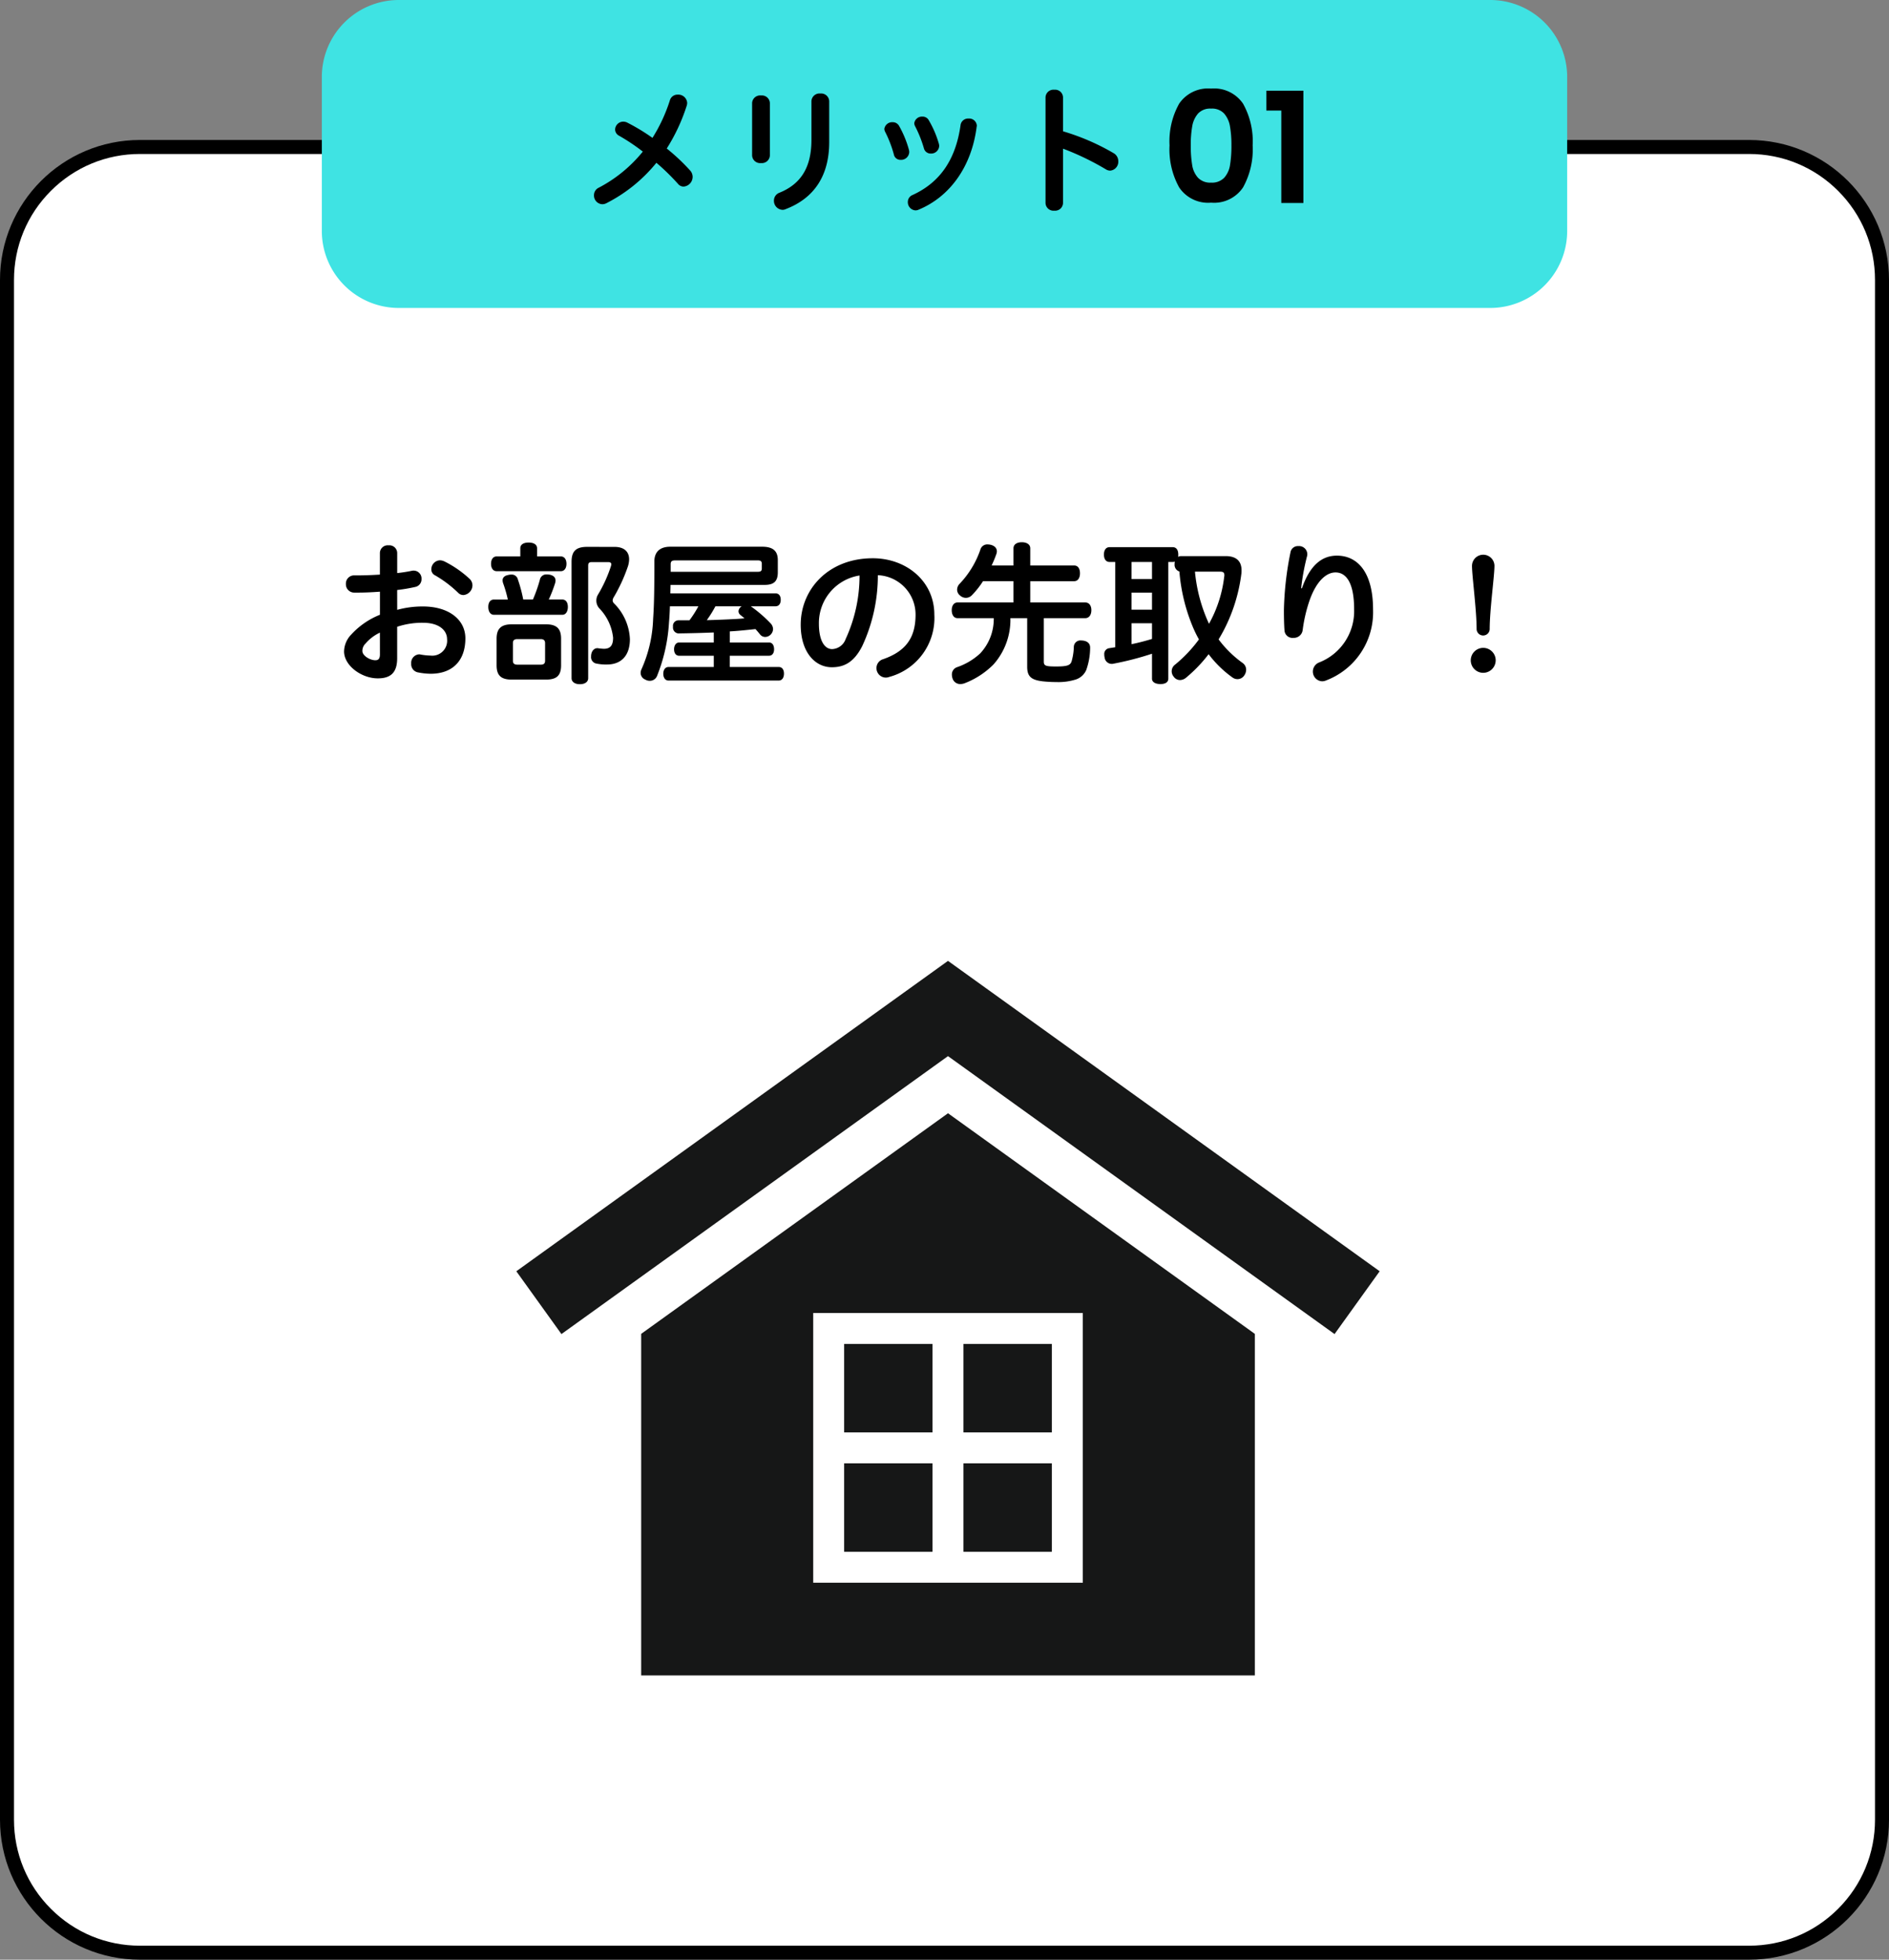 <svg xmlns="http://www.w3.org/2000/svg" width="270" height="280" viewBox="0 0 270 280">
  <rect x="0" y="0" width="270" height="280" fill="#808080" stroke="none"/>
  <g id="グループ_76433" data-name="グループ 76433" transform="translate(-17515 15631.289)">
    <g id="パス_144028" data-name="パス 144028" transform="translate(17515 -15611.289)" fill="#fff">
      <path d="M 250 259 L 20 259 C 17.435 259 14.946 258.498 12.605 257.507 C 10.342 256.55 8.31 255.18 6.565 253.435 C 4.82 251.69 3.45 249.658 2.493 247.395 C 1.502 245.054 1 242.565 1 240 L 1 20 C 1 17.435 1.502 14.946 2.493 12.605 C 3.45 10.342 4.82 8.31 6.565 6.565 C 8.31 4.82 10.342 3.45 12.605 2.493 C 14.946 1.502 17.435 1 20 1 L 250 1 C 252.565 1 255.054 1.502 257.395 2.493 C 259.658 3.45 261.69 4.82 263.435 6.565 C 265.18 8.31 266.55 10.342 267.507 12.605 C 268.498 14.946 269 17.435 269 20 L 269 240 C 269 242.565 268.498 245.054 267.507 247.395 C 266.55 249.658 265.18 251.69 263.435 253.435 C 261.69 255.18 259.658 256.55 257.395 257.507 C 255.054 258.498 252.565 259 250 259 Z" stroke="none"/>
      <path d="M 20 2 C 15.192 2 10.672 3.872 7.272 7.272 C 3.872 10.672 2 15.192 2 20 L 2 240 C 2 244.808 3.872 249.328 7.272 252.728 C 10.672 256.128 15.192 258 20 258 L 250 258 C 254.808 258 259.328 256.128 262.728 252.728 C 266.128 249.328 268 244.808 268 240 L 268 20 C 268 15.192 266.128 10.672 262.728 7.272 C 259.328 3.872 254.808 2 250 2 L 20 2 M 20 0 L 250 0 C 261.046 0 270 8.954 270 20 L 270 240 C 270 251.046 261.046 260 250 260 L 20 260 C 8.954 260 0 251.046 0 240 L 0 20 C 0 8.954 8.954 0 20 0 Z" stroke="none" fill="#000"/>
    </g>
    <path id="パス_144030" data-name="パス 144030" d="M23.768,7.3a23.5,23.5,0,0,0,2.6-.44,1.111,1.111,0,0,0,.88-1.122,1.128,1.128,0,0,0-1.1-1.21,1.071,1.071,0,0,0-.264.022,20.5,20.5,0,0,1-2.112.33V1.994A1.117,1.117,0,0,0,22.536.916,1.117,1.117,0,0,0,21.3,1.994V5.1c-1.1.066-2.178.11-3.1.11h-.55a1.169,1.169,0,0,0-1.21,1.232A1.184,1.184,0,0,0,17.608,7.67h.55c.924,0,2.024-.044,3.146-.132v3.3a11.17,11.17,0,0,0-4.092,2.816,3.579,3.579,0,0,0-1.034,2.42c0,2.024,2.486,3.85,4.818,3.85,1.8,0,2.772-.77,2.772-2.882V12.554a11.244,11.244,0,0,1,3.7-.572c2.376,0,3.432,1.144,3.432,2.332a2.129,2.129,0,0,1-2.376,2.354,8.824,8.824,0,0,1-1.43-.154.678.678,0,0,0-.22-.022,1.217,1.217,0,0,0-1.1,1.32,1.187,1.187,0,0,0,.946,1.254,9.672,9.672,0,0,0,1.826.2c3.19,0,4.972-1.914,4.972-5.06,0-2.662-2.354-4.554-6.072-4.554a13.646,13.646,0,0,0-3.674.484Zm-2.464,9.2c0,.616-.22.836-.66.836-.748,0-1.848-.638-1.848-1.32a1.447,1.447,0,0,1,.462-1.078A6.116,6.116,0,0,1,21.3,13.39Zm9.152-13.31a1.433,1.433,0,0,0-.572-.132,1.281,1.281,0,0,0-1.232,1.276.936.936,0,0,0,.55.88A16.661,16.661,0,0,1,32.48,7.692a1.056,1.056,0,0,0,.748.33,1.411,1.411,0,0,0,1.3-1.386,1.286,1.286,0,0,0-.4-.924A15.316,15.316,0,0,0,30.456,3.182ZM43.766,2.5V1.334c0-.528-.484-.814-1.21-.814s-1.188.286-1.188.814V2.5H38c-.528,0-.814.44-.814,1.056s.286,1.056.814,1.056h9.152c.528,0,.814-.44.814-1.056S47.682,2.5,47.154,2.5Zm1.672,6.16a19.634,19.634,0,0,0,.924-2.4,1.486,1.486,0,0,0,.044-.308c0-.44-.308-.77-.946-.858a1.558,1.558,0,0,0-.308-.022.94.94,0,0,0-.99.77,20.467,20.467,0,0,1-.99,2.816H41.786a20.628,20.628,0,0,0-.77-2.882.9.9,0,0,0-.924-.682,1.962,1.962,0,0,0-.484.066c-.44.088-.77.33-.77.748a1.354,1.354,0,0,0,.066.4,17.8,17.8,0,0,1,.682,2.354h-1.98c-.528,0-.814.418-.814,1.056s.286,1.122.814,1.122h9.768c.506,0,.792-.484.792-1.122S47.88,8.66,47.374,8.66Zm1.76,5.588c0-1.474-.682-2.046-2.178-2.046H40.158c-1.474,0-2.178.572-2.178,2.046v3.806c0,1.518.7,2.046,2.178,2.046H45.02c1.5,0,2.178-.528,2.178-2.046ZM40.95,17.966c-.418,0-.638-.154-.638-.55v-2.53c0-.418.22-.572.638-.572h3.344c.374,0,.616.154.616.572v2.53c0,.4-.22.55-.616.55Zm9.966-16.83c-1.562,0-2.222.594-2.222,2.134V19.9c0,.528.484.858,1.188.858.726,0,1.188-.33,1.188-.858V3.82c0-.4.154-.506.55-.506h2.288c.308,0,.462.088.462.308a1.1,1.1,0,0,1-.044.264A19.614,19.614,0,0,1,52.5,7.912a1.669,1.669,0,0,0,.132,1.98,7.1,7.1,0,0,1,2,4.224c0,1.166-.462,1.562-1.254,1.584-.308,0-.594-.044-.836-.066a.374.374,0,0,0-.154-.022c-.418,0-.77.308-.88.88a1.559,1.559,0,0,0-.022.308.923.923,0,0,0,.77,1.012,6.693,6.693,0,0,0,1.5.132c2.046,0,3.278-1.276,3.278-3.63a7.661,7.661,0,0,0-2.266-5.1.615.615,0,0,1-.2-.418.942.942,0,0,1,.154-.462,23.625,23.625,0,0,0,2.024-4.4,3.5,3.5,0,0,0,.176-1.012c0-1.078-.682-1.782-2.09-1.782ZM69.022,14.8h-4.95c-.462,0-.726.44-.726.968,0,.55.264.924.726.924h4.95V18.3H62.554c-.462,0-.748.4-.748.968s.286.968.748.968H78.306c.484,0,.748-.418.748-.99s-.264-.946-.748-.946h-7V16.69h5.61c.484,0,.726-.4.726-.924,0-.55-.242-.968-.726-.968H71.31V13.214c1.232-.066,2.442-.2,3.674-.33.242.264.462.528.66.77a.925.925,0,0,0,.726.352,1.089,1.089,0,0,0,.726-.286,1.153,1.153,0,0,0,.4-.836,1.227,1.227,0,0,0-.308-.77A19.177,19.177,0,0,0,74.346,9.65l-.022-.022h3.52c.484,0,.748-.374.748-.924,0-.572-.264-.924-.748-.924H62.818c0-.4.022-.792.022-1.21H76.282c1.3,0,1.892-.484,1.892-1.8V3.028c0-1.3-.682-1.914-2.244-1.914H62.818c-1.452,0-2.288.7-2.288,2.112,0,3.432-.022,6.05-.176,8.184A19.063,19.063,0,0,1,58.7,18.6a1.337,1.337,0,0,0-.132.55,1.033,1.033,0,0,0,.66.946,1.221,1.221,0,0,0,.638.176,1.1,1.1,0,0,0,1.034-.66A24.285,24.285,0,0,0,62.62,11.96c.066-.77.11-1.54.132-2.332h4.07a15.483,15.483,0,0,1-1.276,2h-1.54a.792.792,0,0,0-.814.88v.066a.835.835,0,0,0,.924.924c1.628-.022,3.278-.066,4.906-.132ZM73,9.628l-.044.044a.866.866,0,0,0-.4.66.688.688,0,0,0,.264.528c.2.154.4.33.594.484-.77.088-1.54.11-2.332.154-1.012.044-2.046.088-3.058.11a16.562,16.562,0,0,0,1.232-1.98ZM62.862,4.7V3.622c0-.4.154-.55.638-.55H75.336c.374,0,.55.132.55.462v.7c0,.352-.176.462-.55.462Zm29.612.484a5.624,5.624,0,0,1,5.39,5.632c0,3.278-1.364,5.236-4.664,6.38a1.32,1.32,0,0,0-.924,1.232,1.351,1.351,0,0,0,1.32,1.386,1.33,1.33,0,0,0,.484-.088,8.724,8.724,0,0,0,6.468-8.91c0-4.774-4-8.052-8.8-8.052-6.314,0-10.3,4.4-10.3,9.5,0,3.938,2.068,6.072,4.444,6.072,1.738,0,3.146-.682,4.334-2.992A23.888,23.888,0,0,0,92.474,5.184Zm-2.618.044a21.556,21.556,0,0,1-1.98,9.064,2.144,2.144,0,0,1-1.936,1.452c-1.012,0-1.892-1.078-1.892-3.652A6.87,6.87,0,0,1,89.856,5.228Zm19.184,6.094A7.184,7.184,0,0,1,107.1,16.36a9.311,9.311,0,0,1-3.344,1.98,1.09,1.09,0,0,0-.7,1.056,1.886,1.886,0,0,0,.11.594,1.146,1.146,0,0,0,1.1.748,1.886,1.886,0,0,0,.594-.11,11.729,11.729,0,0,0,4.158-2.706,9.6,9.6,0,0,0,2.4-6.6h2.4v6.93c0,1.452.594,1.98,2.64,2.134.506.044,1.034.066,1.562.066a8.274,8.274,0,0,0,2.772-.374,2.461,2.461,0,0,0,1.474-1.364,9.61,9.61,0,0,0,.55-3.146v-.044c0-.616-.44-.968-1.188-1.012h-.066a.942.942,0,0,0-1.078.946,8.333,8.333,0,0,1-.308,2c-.176.594-.594.77-2.244.77-1.518,0-1.738-.11-1.738-.726V11.322h5.918c.55,0,.88-.462.88-1.144,0-.66-.33-1.1-.88-1.1h-7.854V6.042h6.27c.55,0,.836-.484.836-1.122,0-.682-.286-1.122-.836-1.122h-6.27V1.334c0-.528-.484-.858-1.21-.858s-1.188.33-1.188.858V3.8h-3.124a17.429,17.429,0,0,0,.682-1.65,1.22,1.22,0,0,0,.066-.374c0-.484-.352-.814-.924-.946a2.424,2.424,0,0,0-.4-.044,1.019,1.019,0,0,0-1.034.748,13.363,13.363,0,0,1-2.992,4.906,1.207,1.207,0,0,0-.33.814,1.041,1.041,0,0,0,.4.814,1.235,1.235,0,0,0,.858.352,1.208,1.208,0,0,0,.88-.4,12.641,12.641,0,0,0,1.562-1.98h4.356V9.078H103.87c-.528,0-.836.462-.836,1.1,0,.682.308,1.144.836,1.144ZM126.4,3.292V15.48c-.286.044-.572.088-.836.132a.819.819,0,0,0-.726.924,1.154,1.154,0,0,0,.044.374,1.028,1.028,0,0,0,1.012.946.748.748,0,0,0,.22-.022,42.888,42.888,0,0,0,5.544-1.43v3.564c0,.506.506.77,1.21.77s1.122-.264,1.122-.77V3.292h.638a1.3,1.3,0,0,0,.308-.044.751.751,0,0,0-.044.33,1,1,0,0,0,.682,1.078,25.833,25.833,0,0,0,2.024,8.162,16.751,16.751,0,0,0,.77,1.54,19.574,19.574,0,0,1-3.388,3.586,1.179,1.179,0,0,0-.22,1.738,1.11,1.11,0,0,0,.9.484,1.4,1.4,0,0,0,.858-.33,20.487,20.487,0,0,0,3.234-3.366,15.469,15.469,0,0,0,3.432,3.344,1.209,1.209,0,0,0,.7.22,1.161,1.161,0,0,0,.99-.572,1.443,1.443,0,0,0,.242-.77,1.19,1.19,0,0,0-.506-.968,15.592,15.592,0,0,1-3.432-3.366c.2-.33.4-.682.594-1.034a23.944,23.944,0,0,0,2.662-8.36,3.729,3.729,0,0,0,.022-.484c0-1.32-.77-2.024-2.266-2.024h-6.38a.843.843,0,0,0-.418.11,1.665,1.665,0,0,0,.022-.33c0-.638-.264-1.056-.792-1.056h-9.042c-.506,0-.792.418-.792,1.056s.286,1.056.792,1.056Zm2.332,0h2.926V5.734H128.73Zm0,4.378h2.926v2.442H128.73Zm0,4.378h2.926v2.244c-.946.286-1.936.55-2.926.748Zm11.066.066a22.732,22.732,0,0,1-2-7.436h3.586c.44,0,.616.11.616.506a.748.748,0,0,1-.022.22,18.078,18.078,0,0,1-2.178,6.732Zm13.178-5.06a32.417,32.417,0,0,1,.858-4.642,1.071,1.071,0,0,0,.022-.264,1.177,1.177,0,0,0-1.276-1.122,1.067,1.067,0,0,0-1.122.858,45.53,45.53,0,0,0-.946,8.316c0,1.034.022,2.09.088,2.926a1.139,1.139,0,0,0,1.254,1.012,1.274,1.274,0,0,0,1.342-1.122,21.144,21.144,0,0,1,.99-4.246c.946-2.684,2.354-3.982,3.7-3.982,1.562,0,2.662,1.54,2.662,5.258a7.872,7.872,0,0,1-5.016,7.612,1.4,1.4,0,0,0-.88,1.276,1.386,1.386,0,0,0,1.32,1.408,1.452,1.452,0,0,0,.594-.132,10.41,10.41,0,0,0,6.688-10.12c0-5.28-2.178-7.7-5.17-7.7-2.134,0-3.85,1.364-4.994,4.664Zm27.632-3.19a1.606,1.606,0,1,0-3.212,0c0,1.386.66,6.292.66,9a.935.935,0,0,0,1.87,0C179.924,10.156,180.606,5.272,180.606,3.864Zm.176,13.486A1.782,1.782,0,1,0,179,19.132,1.789,1.789,0,0,0,180.782,17.35Z" transform="translate(17548 -15554.289)"/>
    <path id="パス_144029" data-name="パス 144029" d="M11,0H167a11,11,0,0,1,11,11V33a11,11,0,0,1-11,11H11A11,11,0,0,1,0,33V11A11,11,0,0,1,11,0Z" transform="translate(17561 -15631.289)" fill="#3fe3e3"/>
    <g id="グループ_76343" data-name="グループ 76343" transform="translate(16215 -19367.289)">
      <path id="パス_144046" data-name="パス 144046" d="M12.3-7.78a26.3,26.3,0,0,0,2.86-6.14,1.359,1.359,0,0,0,.06-.38,1.271,1.271,0,0,0-1.34-1.18,1.132,1.132,0,0,0-1.14.84A23.366,23.366,0,0,1,10.26-9.3,28.249,28.249,0,0,0,6.7-11.46a1.3,1.3,0,0,0-.62-.16A1.167,1.167,0,0,0,4.92-10.5a1.022,1.022,0,0,0,.58.9A28.385,28.385,0,0,1,8.88-7.34a20.043,20.043,0,0,1-6.3,5.16A1.172,1.172,0,0,0,1.9-1.1,1.243,1.243,0,0,0,3.08.18,1.3,1.3,0,0,0,3.7.02a22.071,22.071,0,0,0,7.12-5.76,31.725,31.725,0,0,1,3.08,3,1.039,1.039,0,0,0,.8.4A1.4,1.4,0,0,0,16-3.72a1.372,1.372,0,0,0-.34-.9A28.837,28.837,0,0,0,12.3-7.78ZM32.98-9c0,3.98-1.56,6.32-4.58,7.54a1.194,1.194,0,0,0-.78,1.12A1.286,1.286,0,0,0,28.84.98a1.01,1.01,0,0,0,.46-.1c4.18-1.6,6.22-4.9,6.22-9.58v-5.84a1.147,1.147,0,0,0-1.26-1.1,1.154,1.154,0,0,0-1.28,1.1ZM24.5-6.78A1.151,1.151,0,0,0,25.78-5.7a1.144,1.144,0,0,0,1.26-1.08v-7.5a1.144,1.144,0,0,0-1.26-1.08,1.151,1.151,0,0,0-1.28,1.08Zm20.98-4.28a1.038,1.038,0,0,0-.9-.48,1.128,1.128,0,0,0-1.18.96.978.978,0,0,0,.1.38,16.828,16.828,0,0,1,1.26,3.26.956.956,0,0,0,.98.78,1.165,1.165,0,0,0,1.22-1.12,1.544,1.544,0,0,0-.04-.3A14.838,14.838,0,0,0,45.48-11.06Zm4.26-.78a.994.994,0,0,0-.9-.5,1.108,1.108,0,0,0-1.16.94.984.984,0,0,0,.1.4,17.235,17.235,0,0,1,1.28,3.2.984.984,0,0,0,.98.74,1.141,1.141,0,0,0,1.2-1.08,1.544,1.544,0,0,0-.04-.3A14.416,14.416,0,0,0,49.74-11.84Zm6.86.92a.34.34,0,0,0,.02-.14,1.086,1.086,0,0,0-1.18-1,1.081,1.081,0,0,0-1.14.9C53.6-6.1,51.28-2.9,47.44-1.14a1.067,1.067,0,0,0-.68,1,1.169,1.169,0,0,0,1.08,1.2A1.133,1.133,0,0,0,48.2,1C52.8-.86,55.9-5.26,56.6-10.92ZM68.94-15.1a1.127,1.127,0,0,0-1.24-1.08,1.134,1.134,0,0,0-1.26,1.08V.02A1.134,1.134,0,0,0,67.7,1.1,1.127,1.127,0,0,0,68.94.02V-7.76a38.39,38.39,0,0,1,6.1,2.94,1.193,1.193,0,0,0,.64.2,1.271,1.271,0,0,0,1.16-1.34A1.318,1.318,0,0,0,76.2-7.1a32.564,32.564,0,0,0-7.26-3.14Z" transform="translate(1383 3765)"/>
      <path id="パス_144047" data-name="パス 144047" d="M1.166-8.228A11.038,11.038,0,0,1,2.541-14.19a5,5,0,0,1,4.565-2.156,5,5,0,0,1,4.565,2.156,11.038,11.038,0,0,1,1.375,5.962,11.2,11.2,0,0,1-1.375,6.006A4.98,4.98,0,0,1,7.106-.044,4.98,4.98,0,0,1,2.541-2.222,11.2,11.2,0,0,1,1.166-8.228Zm8.844,0A15.135,15.135,0,0,0,9.8-10.967a3.691,3.691,0,0,0-.836-1.815,2.36,2.36,0,0,0-1.859-.7,2.36,2.36,0,0,0-1.859.7,3.691,3.691,0,0,0-.836,1.815A15.135,15.135,0,0,0,4.2-8.228a16.675,16.675,0,0,0,.2,2.805A3.521,3.521,0,0,0,5.236-3.6a2.416,2.416,0,0,0,1.87.693A2.416,2.416,0,0,0,8.976-3.6a3.521,3.521,0,0,0,.836-1.826A16.675,16.675,0,0,0,10.01-8.228ZM15-13.2v-2.838h5.3V0H17.138V-13.2Z" transform="translate(1466 3765)"/>
    </g>
    <g id="グループ_76353" data-name="グループ 76353" transform="translate(17588.799 -15494)">
      <rect id="長方形_23655" data-name="長方形 23655" width="12.634" height="12.634" transform="translate(46.856 54.737)" fill="#161717"/>
      <rect id="長方形_23656" data-name="長方形 23656" width="12.634" height="12.634" transform="translate(46.856 71.793)" fill="#161717"/>
      <rect id="長方形_23657" data-name="長方形 23657" width="12.635" height="12.634" transform="translate(63.912 71.793)" fill="#161717"/>
      <path id="パス_143089" data-name="パス 143089" d="M43.666,73.293V51.817H82.2V90.349H43.666Zm-24.591-18.5V103.6h87.714V54.795L62.932,23.273Z" transform="translate(-1.23 -1.5)" fill="#161717"/>
      <rect id="長方形_23658" data-name="長方形 23658" width="12.635" height="12.634" transform="translate(63.912 54.737)" fill="#161717"/>
      <path id="パス_143090" data-name="パス 143090" d="M61.7,0,0,44.348l6.449,8.974L61.7,13.61l55.252,39.712,6.449-8.974Z" fill="#161717"/>
    </g>
  </g>
</svg>
